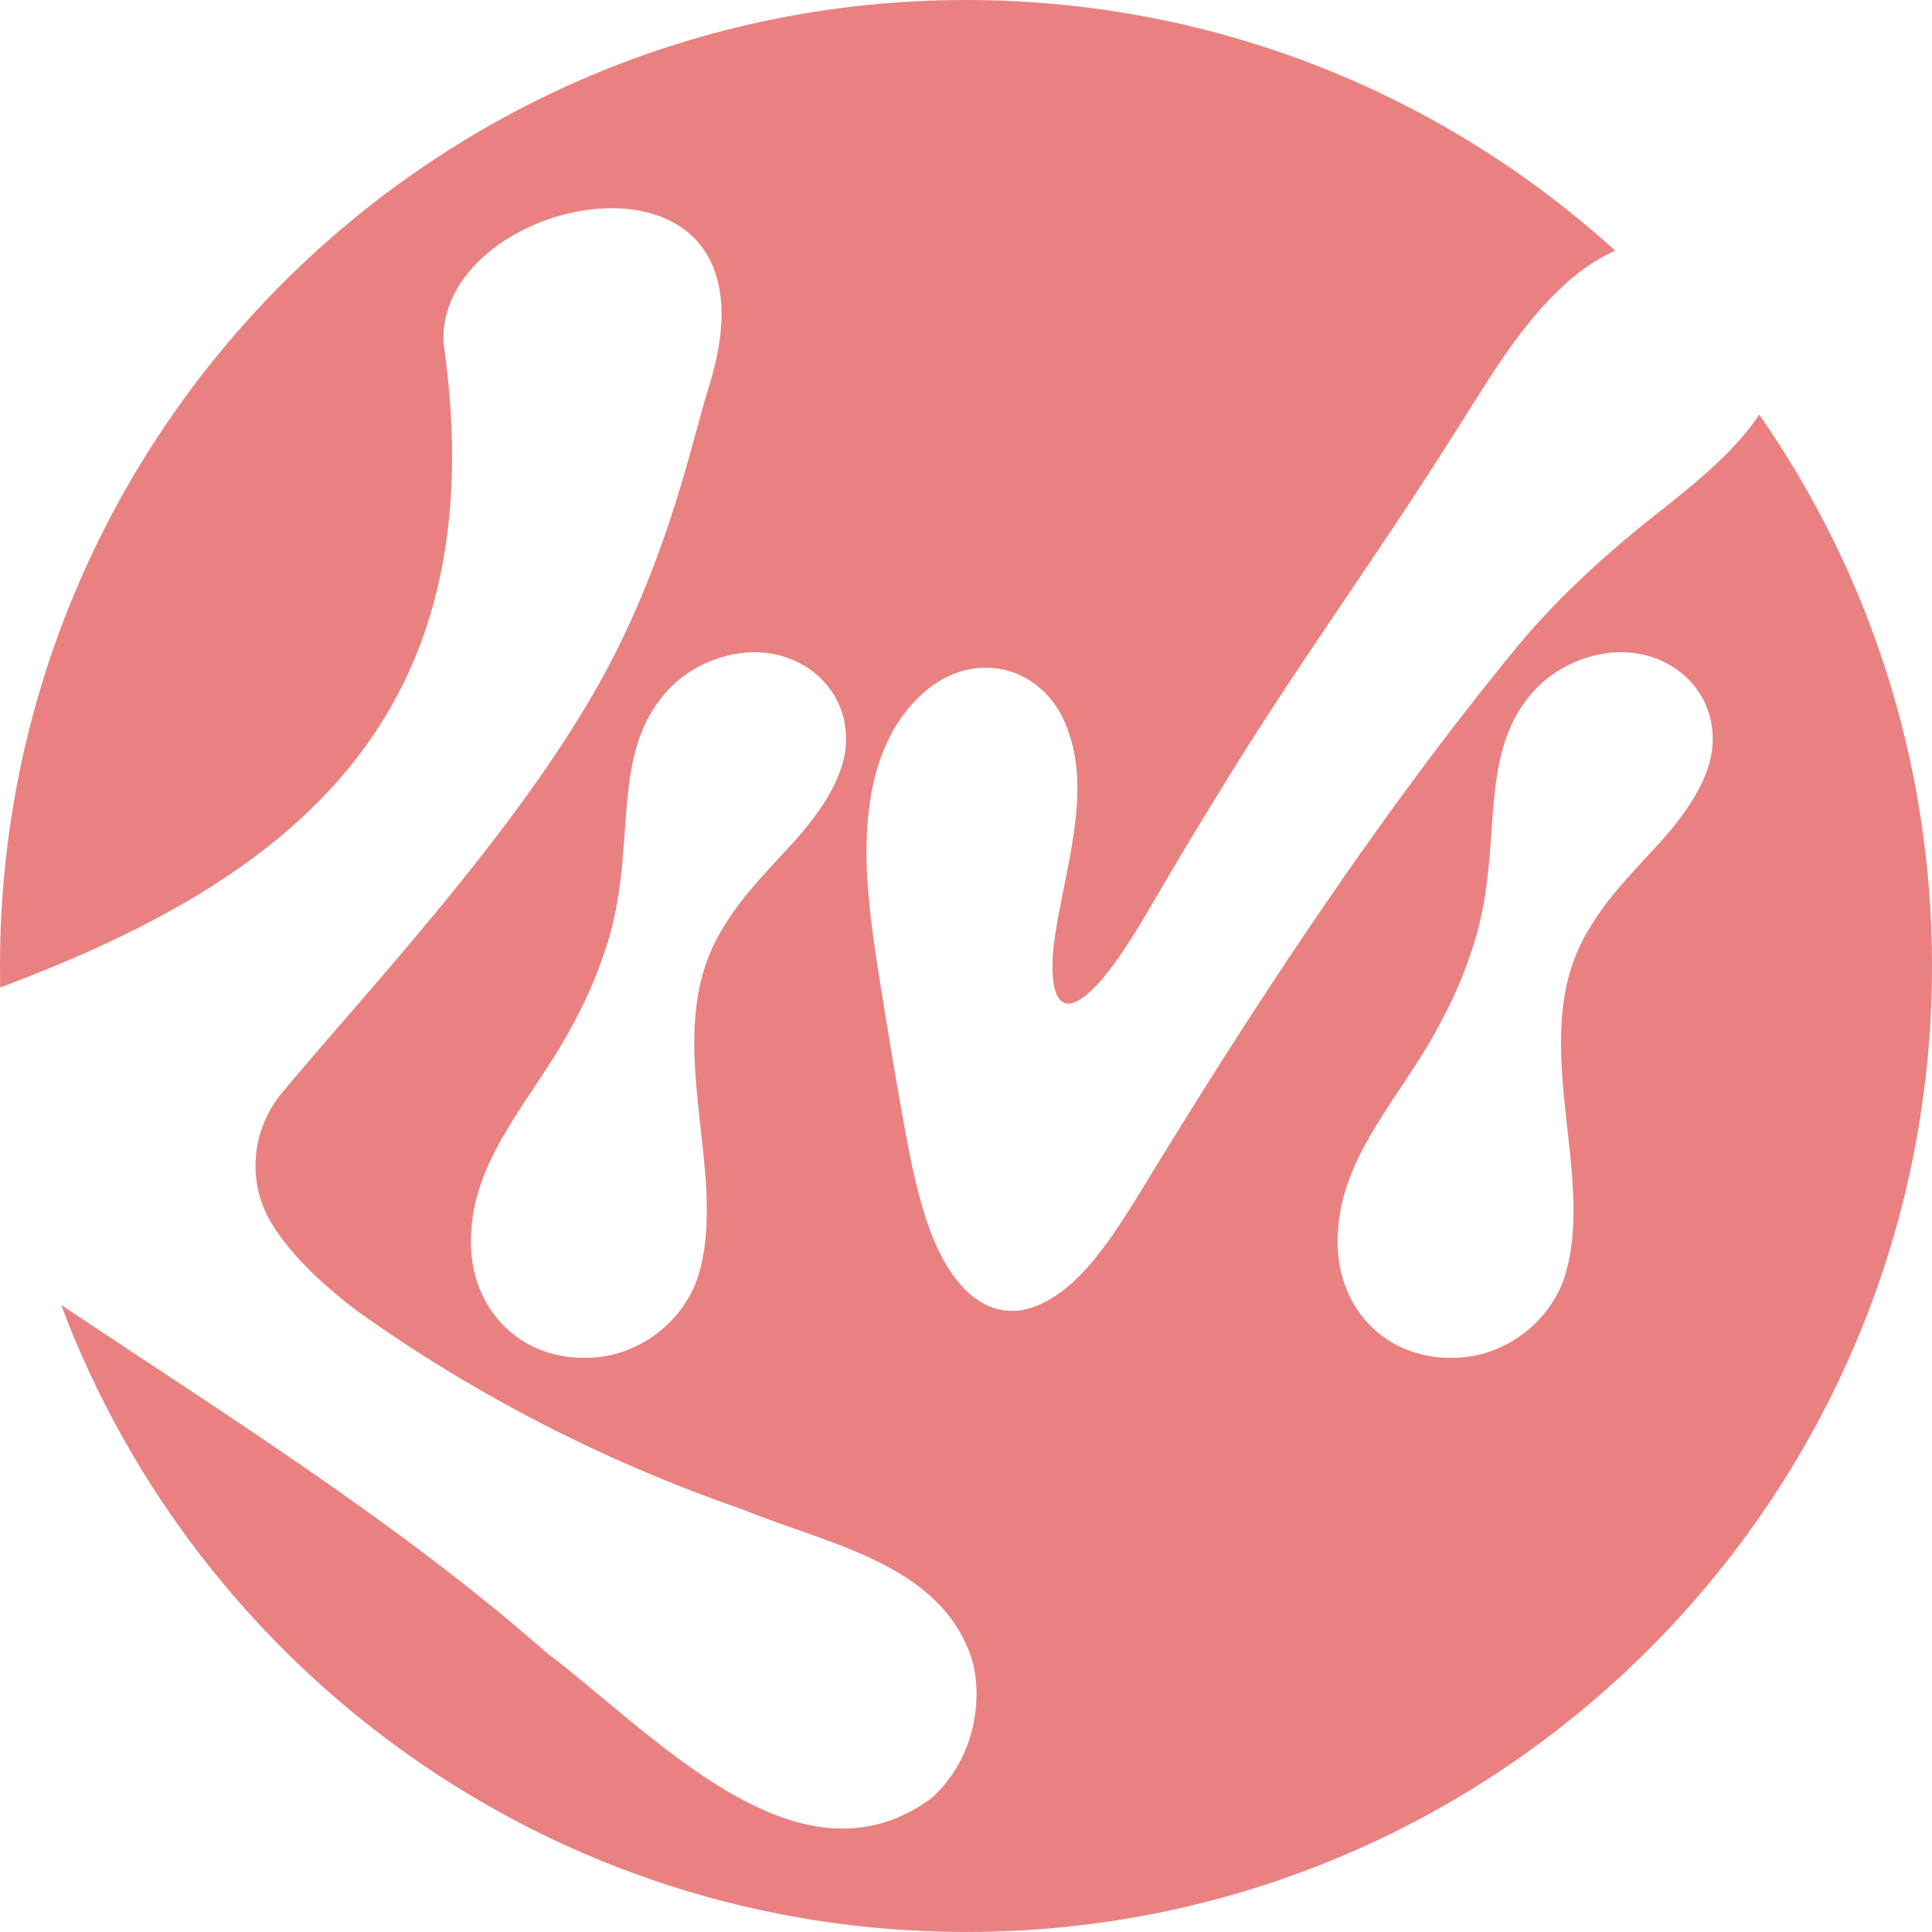 <svg viewBox="0 0 1016.82 1016.82" xmlns="http://www.w3.org/2000/svg" data-name="Camada 2" id="Camada_2">
  <defs>
    <style>
      .cls-1 {
        fill: #ea8181;
      }
    </style>
  </defs>
  <g data-name="Camada 1" id="Camada_1-2">
    <path d="M925.9,218.2c-12.13,18.14-30.32,33.39-47.02,46.71-29.08,22.68-56.81,46.96-80.36,75.43-75.03,91.44-139.98,190.99-201.3,291.81-13.89,22.15-33.3,52.32-59.07,57.3-26.79,4.47-42.83-23.83-50.29-46.53-4.91-14.54-8.12-30.11-11-45.29-5.12-27.63-9.64-55.39-14.09-83.12-3.36-21.55-6.58-43.34-6.74-65.19-.06-32.87,6.84-65.76,32.33-86.64,27.27-21.89,63.35-10.68,74.18,23.05,11.5,33.04-2.1,72.14-7.16,106.04-3.69,23.34-1.9,52.82,23.09,25.37,8.84-9.85,17.92-24.39,25.27-36.88,12.21-20.88,24.54-41.7,37.28-62.27,38.62-63.62,82.73-123.83,122.4-186.72,18.48-28.53,35.6-59.76,61.17-82.46,7.47-6.83,16.17-12.64,25.46-16.91C759.8,49.95,639.94,0,508.41,0,227.62,0,0,227.62,0,508.41c0,3.78.05,7.56.13,11.32,149.66-56.07,262.02-139.21,233.3-339.35-3.75-79.94,183.52-116.4,139.67,23.14-7.31,23.1-18.28,75.63-44.61,130.73-40.99,87.64-131.47,182.44-180.08,240.91-16.14,19.42-18.63,47.07-5.5,68.64,11.35,18.65,29.93,34.58,44.44,45.74,62.11,44.41,130.38,79.51,202.52,104.54,47.18,19.25,106.66,29.03,122.2,81,5.96,25.28-2.37,54.42-22.23,71.61-69.9,50.78-145.62-34.17-202.15-76.82-76.9-67.68-167.89-124.62-255.5-183.07,72.26,192.78,258.21,330.01,476.22,330.01,280.79,0,508.41-227.62,508.41-508.41,0-107.89-33.61-207.92-90.92-290.22ZM413.81,447.39l-.22.24c-11.67,12.79-23.96,25.35-32.75,40.26-35.61,56.17,3.99,128.83-13.56,184.25-7.47,22.69-29.4,40.38-54.1,42.29-40.03,3.24-68.25-27.34-65.12-66.76,2.36-40.67,34.07-71.79,52.84-107.36,6.51-11.87,12.37-24.72,16.6-37.4,20.29-55.94.44-106.97,36.79-142.51,13.62-12.75,34.19-19.74,52.53-16.22,20.86,3.85,37.25,20.4,38.37,42.01,1.64,22.37-16.15,45.02-31.38,61.2ZM869.95,447.39l-.22.24c-11.67,12.79-23.96,25.35-32.75,40.26-35.61,56.17,3.99,128.84-13.56,184.25-7.47,22.69-29.4,40.38-54.1,42.29-40.03,3.24-68.25-27.34-65.12-66.76,2.36-40.67,34.07-71.79,52.84-107.36,6.51-11.87,12.37-24.72,16.6-37.4,20.29-55.94.44-106.97,36.79-142.51,13.62-12.75,34.19-19.74,52.53-16.22,20.86,3.85,37.25,20.4,38.37,42.01,1.64,22.37-16.15,45.02-31.38,61.2Z" class="cls-1"></path>
  </g>
</svg>